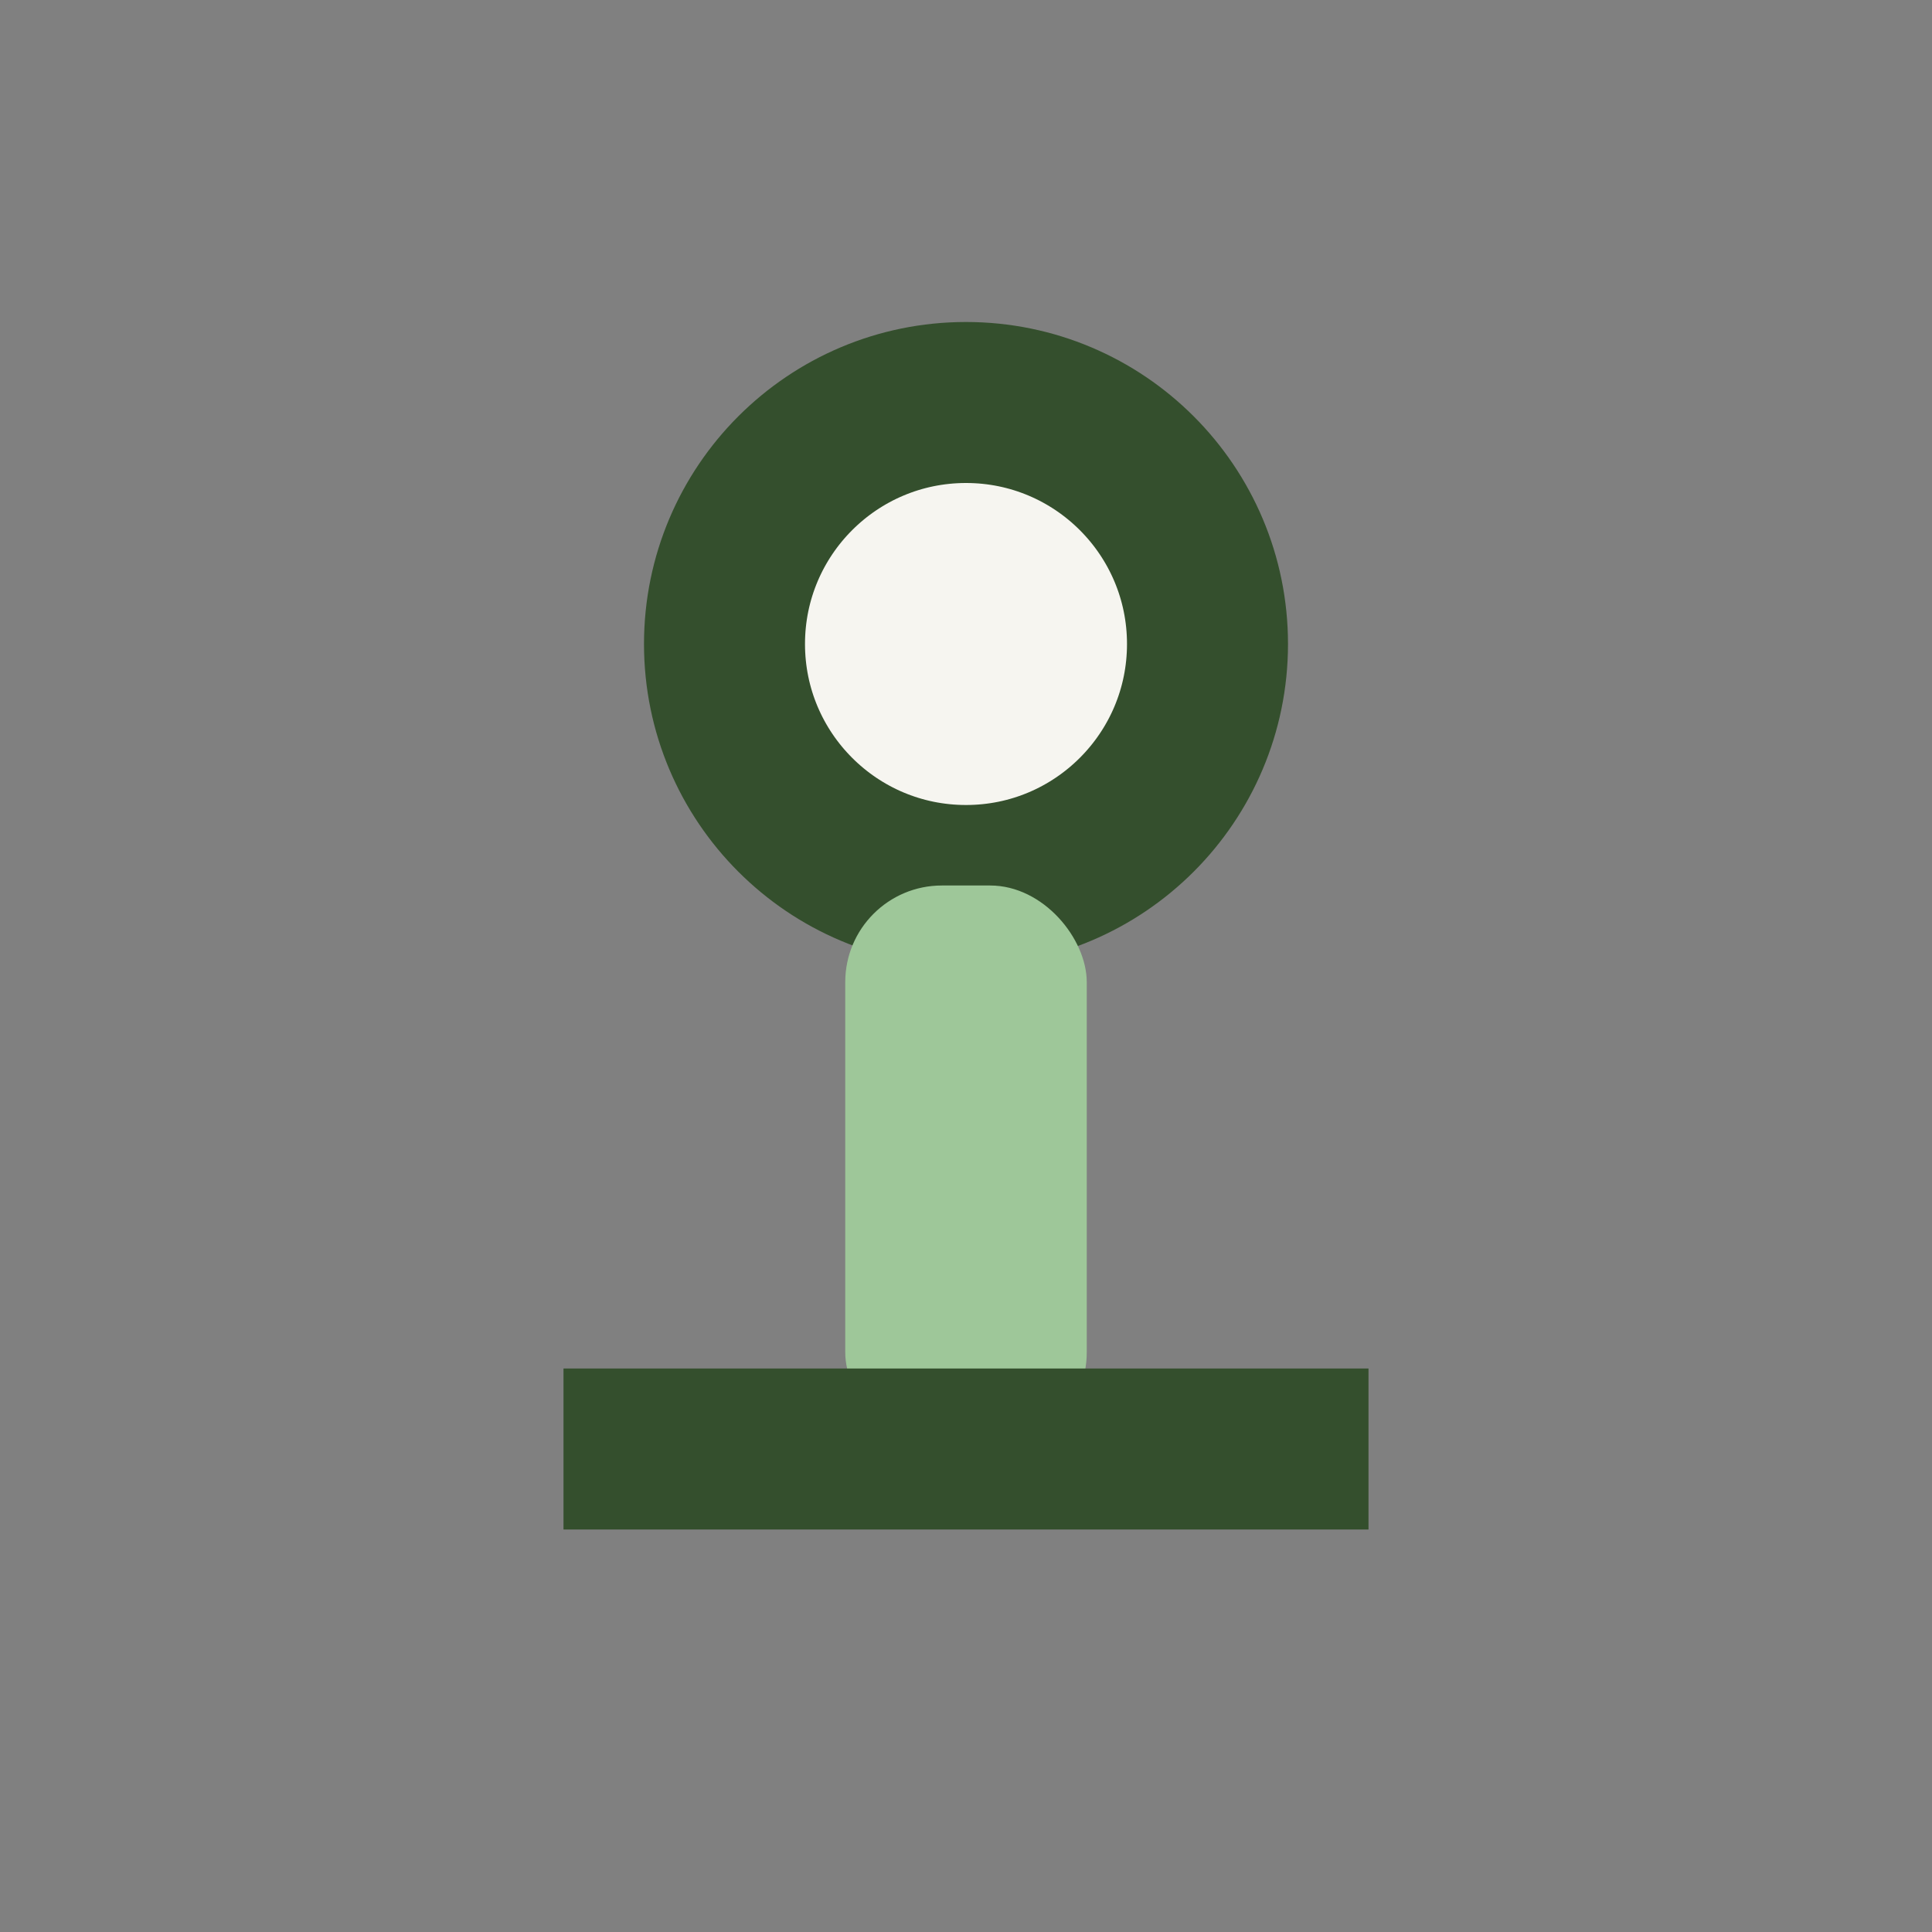 <?xml version="1.0" encoding="UTF-8"?>
<svg xmlns="http://www.w3.org/2000/svg" viewBox="0 0 24 24" width="32" height="32"><rect x="0" y="0" width="24" height="24" fill="#808080" stroke="none"/><circle cx="12" cy="8" r="3" fill="#F6F5F0" stroke="#344F2D" stroke-width="2"/><rect x="10.5" y="11" width="3" height="7" rx="1.2" fill="#9EC799"/><path d="M7 18h10" stroke="#344F2D" stroke-width="2"/></svg>